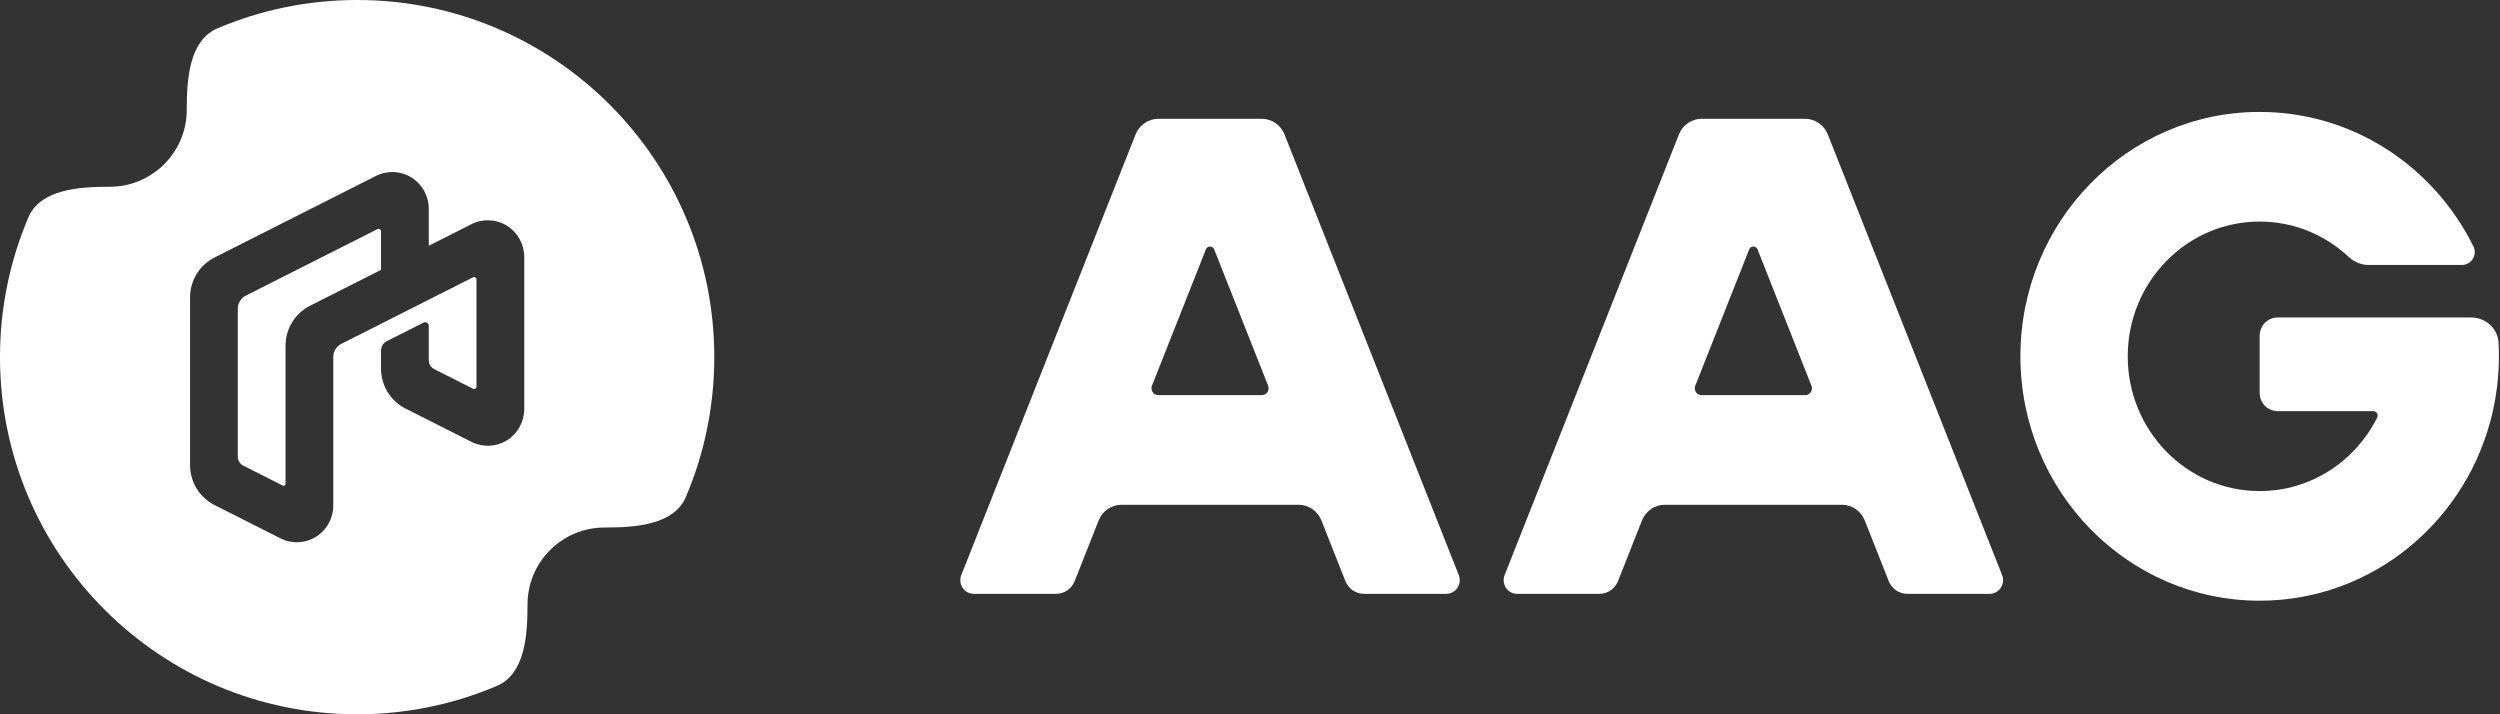 <svg width="140" height="40" viewBox="0 0 140 40" fill="none" xmlns="http://www.w3.org/2000/svg">
<rect x="0" y="0" width="140" height="40" fill="#333333" stroke="none"/>
<path fill-rule="evenodd" clip-rule="evenodd" d="M27.823 38.412C29.404 37.739 29.541 35.571 29.541 33.853C29.541 31.472 31.472 29.541 33.853 29.541C35.571 29.541 37.739 29.404 38.412 27.823C39.434 25.42 40 22.776 40 20C40 8.954 31.046 0 20 0C17.224 0 14.58 0.566 12.177 1.588C10.596 2.261 10.459 4.429 10.459 6.147C10.459 8.528 8.528 10.459 6.147 10.459C4.429 10.459 2.261 10.596 1.588 12.177C0.566 14.58 0 17.224 0 20C0 31.046 8.954 40 20 40C22.776 40 25.42 39.434 27.823 38.412ZM24.011 13.762V11.686C24.011 10.976 23.646 10.316 23.047 9.942C22.444 9.565 21.69 9.531 21.056 9.851L12.013 14.42C11.6 14.629 11.253 14.949 11.011 15.345C10.77 15.739 10.643 16.193 10.643 16.656V26.047C10.643 26.509 10.77 26.963 11.011 27.358C11.253 27.753 11.6 28.073 12.013 28.282L15.708 30.149C16.342 30.469 17.096 30.435 17.699 30.058C18.299 29.684 18.663 29.024 18.663 28.314V19.988C18.663 19.679 18.837 19.397 19.111 19.258L19.268 19.179L19.271 19.177L26.485 15.532C26.577 15.486 26.684 15.553 26.684 15.656V21.642C26.684 21.746 26.577 21.812 26.485 21.766L24.314 20.669C24.128 20.576 24.011 20.384 24.011 20.174V18.243C24.011 18.094 23.855 17.997 23.722 18.064L21.66 19.106C21.462 19.206 21.337 19.41 21.337 19.633V20.643C21.337 21.106 21.465 21.56 21.706 21.954C21.948 22.35 22.295 22.67 22.707 22.878L26.403 24.745C27.037 25.066 27.791 25.032 28.394 24.655C28.993 24.281 29.358 23.621 29.358 22.91V14.388C29.358 13.678 28.993 13.018 28.394 12.643C27.791 12.267 27.037 12.233 26.403 12.553L24.011 13.762ZM13.771 16.552C13.492 16.693 13.316 16.981 13.316 17.295V25.578C13.316 25.787 13.434 25.979 13.62 26.073L15.834 27.192C15.905 27.228 15.99 27.175 15.99 27.095V19.357C15.99 18.894 16.118 18.441 16.359 18.046C16.601 17.651 16.947 17.331 17.36 17.122L21.337 15.113V12.954C21.337 12.851 21.229 12.784 21.138 12.831L13.771 16.552Z" fill="white"/>
<path fill-rule="evenodd" clip-rule="evenodd" d="M71.933 7.532C71.722 7 71.217 6.652 70.656 6.652L64.868 6.652C64.307 6.652 63.801 7 63.591 7.532L53.834 32.201C53.634 32.705 53.998 33.255 54.53 33.255H59.139C59.598 33.255 60.011 32.971 60.184 32.536L61.524 29.147C61.734 28.616 62.239 28.267 62.801 28.267H72.723C73.284 28.267 73.79 28.616 74 29.147L75.34 32.536C75.512 32.971 75.926 33.255 76.385 33.255H80.993C81.526 33.255 81.889 32.705 81.69 32.201L71.933 7.532ZM70.667 22.128C70.933 22.128 71.115 21.853 71.015 21.601L67.994 13.963C67.91 13.75 67.614 13.75 67.53 13.963L64.509 21.601C64.409 21.853 64.591 22.128 64.857 22.128H70.667Z" fill="white"/>
<path fill-rule="evenodd" clip-rule="evenodd" d="M102.359 7.532C102.149 7 101.644 6.652 101.082 6.652L95.295 6.652C94.733 6.652 94.228 7 94.018 7.532L84.26 32.201C84.061 32.705 84.424 33.255 84.957 33.255H89.565C90.025 33.255 90.438 32.971 90.61 32.536L91.95 29.147C92.161 28.616 92.666 28.267 93.227 28.267H103.15C103.711 28.267 104.216 28.616 104.427 29.147L105.767 32.536C105.939 32.971 106.352 33.255 106.812 33.255H111.42C111.953 33.255 112.316 32.705 112.117 32.201L102.359 7.532ZM101.093 22.128C101.36 22.128 101.541 21.853 101.442 21.601L98.421 13.963C98.336 13.75 98.041 13.75 97.956 13.963L94.935 21.601C94.835 21.853 95.017 22.128 95.284 22.128H101.093Z" fill="white"/>
<path d="M139.938 19.954C139.938 19.697 139.931 19.442 139.918 19.189C139.874 18.373 139.182 17.779 138.382 17.779L127.542 17.779C126.989 17.78 126.541 18.238 126.541 18.803V22C126.541 22.565 126.989 23.023 127.542 23.023H132.905C133.087 23.023 133.207 23.214 133.125 23.379C131.903 25.825 129.413 27.5 126.541 27.5C122.461 27.5 119.153 24.122 119.153 19.954C119.153 15.786 122.461 12.408 126.541 12.408C128.451 12.408 130.193 13.149 131.504 14.365C131.815 14.653 132.21 14.838 132.629 14.838L137.858 14.838C138.39 14.838 138.751 14.288 138.512 13.802C136.307 9.334 131.774 6.268 126.541 6.268C119.141 6.268 113.143 12.396 113.143 19.954C113.143 27.512 119.141 33.639 126.541 33.639C132.907 33.639 138.236 29.104 139.6 23.023C139.797 22.147 139.911 21.239 139.934 20.307C139.937 20.19 139.938 20.072 139.938 19.954Z" fill="white"/>
</svg>
